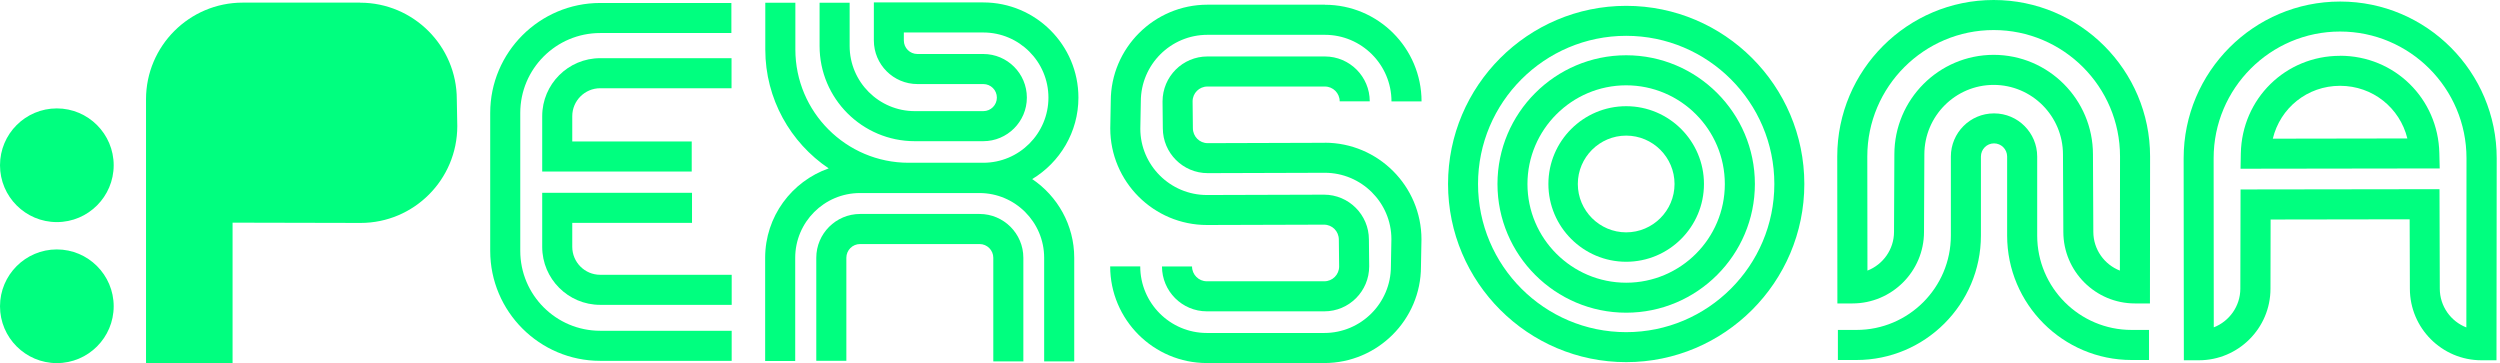 <svg width="179" height="26" viewBox="0 0 179 26" fill="none" xmlns="http://www.w3.org/2000/svg">
<g clip-path="url(#clip0_275_104)">
<path d="M94.856 10.224L86.471 10.25C85.885 10.25 85.41 9.775 85.41 9.174L85.39 7.256C85.39 6.67 85.864 6.195 86.451 6.195H94.861C95.447 6.195 95.922 6.67 95.922 7.256H98.074C98.074 5.486 96.636 4.043 94.861 4.043H86.451C84.681 4.043 83.238 5.481 83.238 7.266L83.258 9.184C83.258 10.954 84.697 12.397 86.471 12.397L94.856 12.371C97.487 12.371 99.624 14.514 99.624 17.12L99.589 19.073C99.589 21.705 97.447 23.841 94.82 23.841H86.41C83.778 23.841 81.641 21.7 81.641 19.073H79.489C79.489 22.888 82.595 25.994 86.41 25.994H94.82C98.635 25.994 101.741 22.888 101.741 19.093L101.777 17.14C101.777 13.325 98.671 10.219 94.856 10.219V10.224Z" fill="#00FF7F"/>
<path d="M94.862 0.336H86.452C82.637 0.336 79.531 3.442 79.531 7.236L79.495 9.19C79.495 13.005 82.601 16.11 86.416 16.11L94.8 16.085C95.387 16.085 95.861 16.559 95.861 17.161L95.882 19.079C95.882 19.665 95.407 20.14 94.821 20.14H86.411C85.824 20.14 85.35 19.665 85.35 19.079H83.198C83.198 20.849 84.636 22.292 86.411 22.292H94.821C96.591 22.292 98.034 20.854 98.034 19.069L98.014 17.151C98.014 15.381 96.575 13.938 94.8 13.938L86.416 13.963C83.784 13.963 81.647 11.821 81.647 9.215L81.683 7.262C81.683 4.63 83.82 2.493 86.452 2.493H94.862C97.493 2.493 99.63 4.635 99.63 7.262H101.783C101.783 3.447 98.677 0.341 94.862 0.341V0.336Z" fill="#00FF7F"/>
<path d="M25.786 0.188H17.376C13.561 0.188 10.455 3.293 10.455 7.108V25.999H16.652V15.942L25.822 15.962C29.637 15.962 32.742 12.856 32.742 9.026L32.707 7.113C32.707 3.299 29.601 0.193 25.786 0.193V0.188Z" fill="#00FF7F"/>
<path d="M167.548 3.997C163.641 3.997 160.52 7.068 160.443 10.984L160.423 12.081L174.683 12.06L174.657 10.964C174.571 7.057 171.449 3.992 167.548 3.992V3.997ZM162.733 9.929C163.259 7.736 165.202 6.144 167.548 6.144C169.894 6.144 171.832 7.731 172.367 9.913L162.733 9.929Z" fill="#00FF7F"/>
<path d="M167.548 0.111C161.372 0.111 156.349 5.145 156.349 11.332L156.364 25.795H157.44C160.266 25.795 162.566 23.495 162.566 20.675L162.576 15.718L172.531 15.702L172.547 20.67C172.547 23.495 174.847 25.795 177.672 25.795H178.748L178.764 11.332C178.764 5.145 173.74 0.111 167.564 0.111H167.548ZM176.591 23.444C175.479 23.011 174.689 21.93 174.689 20.665L174.668 13.545L160.424 13.565L160.408 20.665C160.408 21.924 159.618 23.006 158.506 23.439L158.496 11.326C158.496 6.328 162.555 2.258 167.548 2.258C172.541 2.258 176.601 6.328 176.601 11.326L176.591 23.444Z" fill="#00FF7F"/>
<path d="M42.974 6.318H52.378V4.166H42.974C40.684 4.166 38.822 6.028 38.822 8.317V12.28H49.527V10.128H40.974V8.317C40.974 7.216 41.872 6.318 42.974 6.318Z" fill="#00FF7F"/>
<path d="M40.974 17.681V15.957H49.548V13.805H38.822V17.676C38.822 19.966 40.684 21.827 42.974 21.827H52.389V19.675H42.974C41.872 19.675 40.974 18.777 40.974 17.671V17.681Z" fill="#00FF7F"/>
<path d="M37.251 17.961V8.087C37.251 4.93 39.816 2.365 42.973 2.365H52.367V0.213H42.973C38.633 0.213 35.099 3.747 35.099 8.087V17.961C35.099 22.301 38.633 25.836 42.973 25.836H52.388V23.683H42.973C39.816 23.683 37.251 21.118 37.251 17.961Z" fill="#00FF7F"/>
<path d="M116.435 3.957C111.355 3.957 107.219 8.093 107.219 13.173C107.219 18.253 111.355 22.389 116.435 22.389C121.514 22.389 125.65 18.253 125.65 13.173C125.65 8.093 121.514 3.957 116.435 3.957ZM116.435 20.242C112.538 20.242 109.366 17.069 109.366 13.178C109.366 9.287 112.538 6.109 116.435 6.109C120.331 6.109 123.498 9.282 123.498 13.178C123.498 17.075 120.331 20.242 116.435 20.242Z" fill="#00FF7F"/>
<path d="M116.435 7.604C113.364 7.604 110.865 10.103 110.865 13.173C110.865 16.243 113.364 18.742 116.435 18.742C119.505 18.742 122.004 16.243 122.004 13.173C122.004 10.103 119.505 7.604 116.435 7.604ZM116.435 16.636C114.527 16.636 112.972 15.08 112.972 13.173C112.972 11.265 114.527 9.71 116.435 9.71C118.342 9.71 119.897 11.265 119.897 13.173C119.897 15.08 118.342 16.636 116.435 16.636Z" fill="#00FF7F"/>
<path d="M4.07 25.999C6.314 25.999 8.14 24.173 8.14 21.929C8.14 19.685 6.314 17.859 4.07 17.859C1.826 17.859 0 19.685 0 21.929C0 24.173 1.826 25.999 4.07 25.999Z" fill="#00FF7F"/>
<path d="M4.07 15.902C6.314 15.902 8.14 14.076 8.14 11.832C8.14 9.588 6.314 7.762 4.07 7.762C1.826 7.762 0 9.582 0 11.832C0 14.081 1.826 15.902 4.07 15.902Z" fill="#00FF7F"/>
<path d="M73.272 25.878V18.457C73.272 16.728 71.865 15.32 70.136 15.32H61.583C59.854 15.32 58.446 16.728 58.446 18.457V25.832H60.599V18.457C60.599 17.911 61.042 17.473 61.583 17.473H70.136C70.681 17.473 71.12 17.916 71.12 18.457V25.878H73.272Z" fill="#00FF7F"/>
<path d="M70.407 0.174H62.568V2.897C62.568 4.616 63.965 6.019 65.689 6.019H70.407C70.942 6.019 71.376 6.452 71.376 6.988C71.376 7.523 70.942 7.957 70.407 7.957H65.501C62.93 7.957 60.834 5.866 60.834 3.29V0.194H58.682V3.295C58.682 7.054 61.737 10.109 65.495 10.109H70.402C72.12 10.109 73.523 8.711 73.523 6.988C73.523 5.264 72.126 3.866 70.402 3.866H65.684C65.148 3.866 64.715 3.433 64.715 2.897V2.326H70.402C72.972 2.326 75.068 4.417 75.068 6.988C75.068 9.558 72.977 11.654 70.402 11.654H65.057C60.584 11.654 56.948 8.018 56.948 3.545V0.194H54.795V3.545C54.795 7.084 56.601 10.216 59.334 12.057C56.688 12.985 54.785 15.5 54.785 18.458V25.848H56.937V18.458C56.937 15.902 59.018 13.822 61.573 13.822H70.126C72.681 13.822 74.762 15.902 74.762 18.458V25.878H76.915V18.458C76.915 16.112 75.716 14.041 73.905 12.822C75.884 11.629 77.215 9.461 77.215 6.988C77.215 3.229 74.16 0.174 70.402 0.174H70.407Z" fill="#00FF7F"/>
<path d="M116.435 0.418C109.402 0.418 103.68 6.14 103.68 13.173C103.68 20.206 109.402 25.929 116.435 25.929C123.468 25.929 129.19 20.206 129.19 13.173C129.19 6.14 123.468 0.418 116.435 0.418ZM116.435 23.782C110.585 23.782 105.827 19.023 105.827 13.173C105.827 7.324 110.585 2.565 116.435 2.565C122.285 2.565 127.043 7.324 127.043 13.173C127.043 19.023 122.285 23.782 116.435 23.782Z" fill="#00FF7F"/>
<path d="M142.747 0C136.57 0 131.547 5.024 131.547 11.2L131.557 21.726H132.633C135.459 21.726 137.759 19.426 137.759 16.606L137.784 11.057C137.784 8.313 140.008 6.079 142.747 6.079C145.485 6.079 147.709 8.313 147.709 11.062L147.735 16.601C147.735 19.426 150.035 21.726 152.86 21.726H153.936L153.946 11.2C153.946 5.024 148.923 0 142.747 0ZM151.784 19.375C150.672 18.942 149.882 17.86 149.882 16.596L149.856 11.057C149.856 7.125 146.669 3.927 142.747 3.927C138.825 3.927 135.637 7.125 135.637 11.052L135.612 16.601C135.612 17.86 134.821 18.942 133.709 19.375L133.699 11.2C133.699 6.212 137.759 2.152 142.747 2.152C147.735 2.152 151.794 6.212 151.794 11.2L151.784 19.38V19.375Z" fill="#00FF7F"/>
<path d="M142.767 8.119C141.064 8.119 139.682 9.506 139.682 11.21V16.866C139.682 20.594 136.652 23.623 132.924 23.623H131.593V25.776H132.924C137.835 25.776 141.834 21.777 141.834 16.866V11.21C141.834 10.69 142.252 10.266 142.772 10.266C143.292 10.266 143.711 10.69 143.711 11.21V16.866C143.711 21.777 147.709 25.776 152.62 25.776H153.87V23.623H152.62C148.892 23.623 145.863 20.594 145.863 16.866V11.21C145.863 9.506 144.481 8.119 142.777 8.119H142.767Z" fill="#00FF7F"/>
</g>
<defs>
<clipPath id="clip0_275_104">
<rect width="178.748" height="26" fill="white"/>
</clipPath>
</defs>
</svg>
